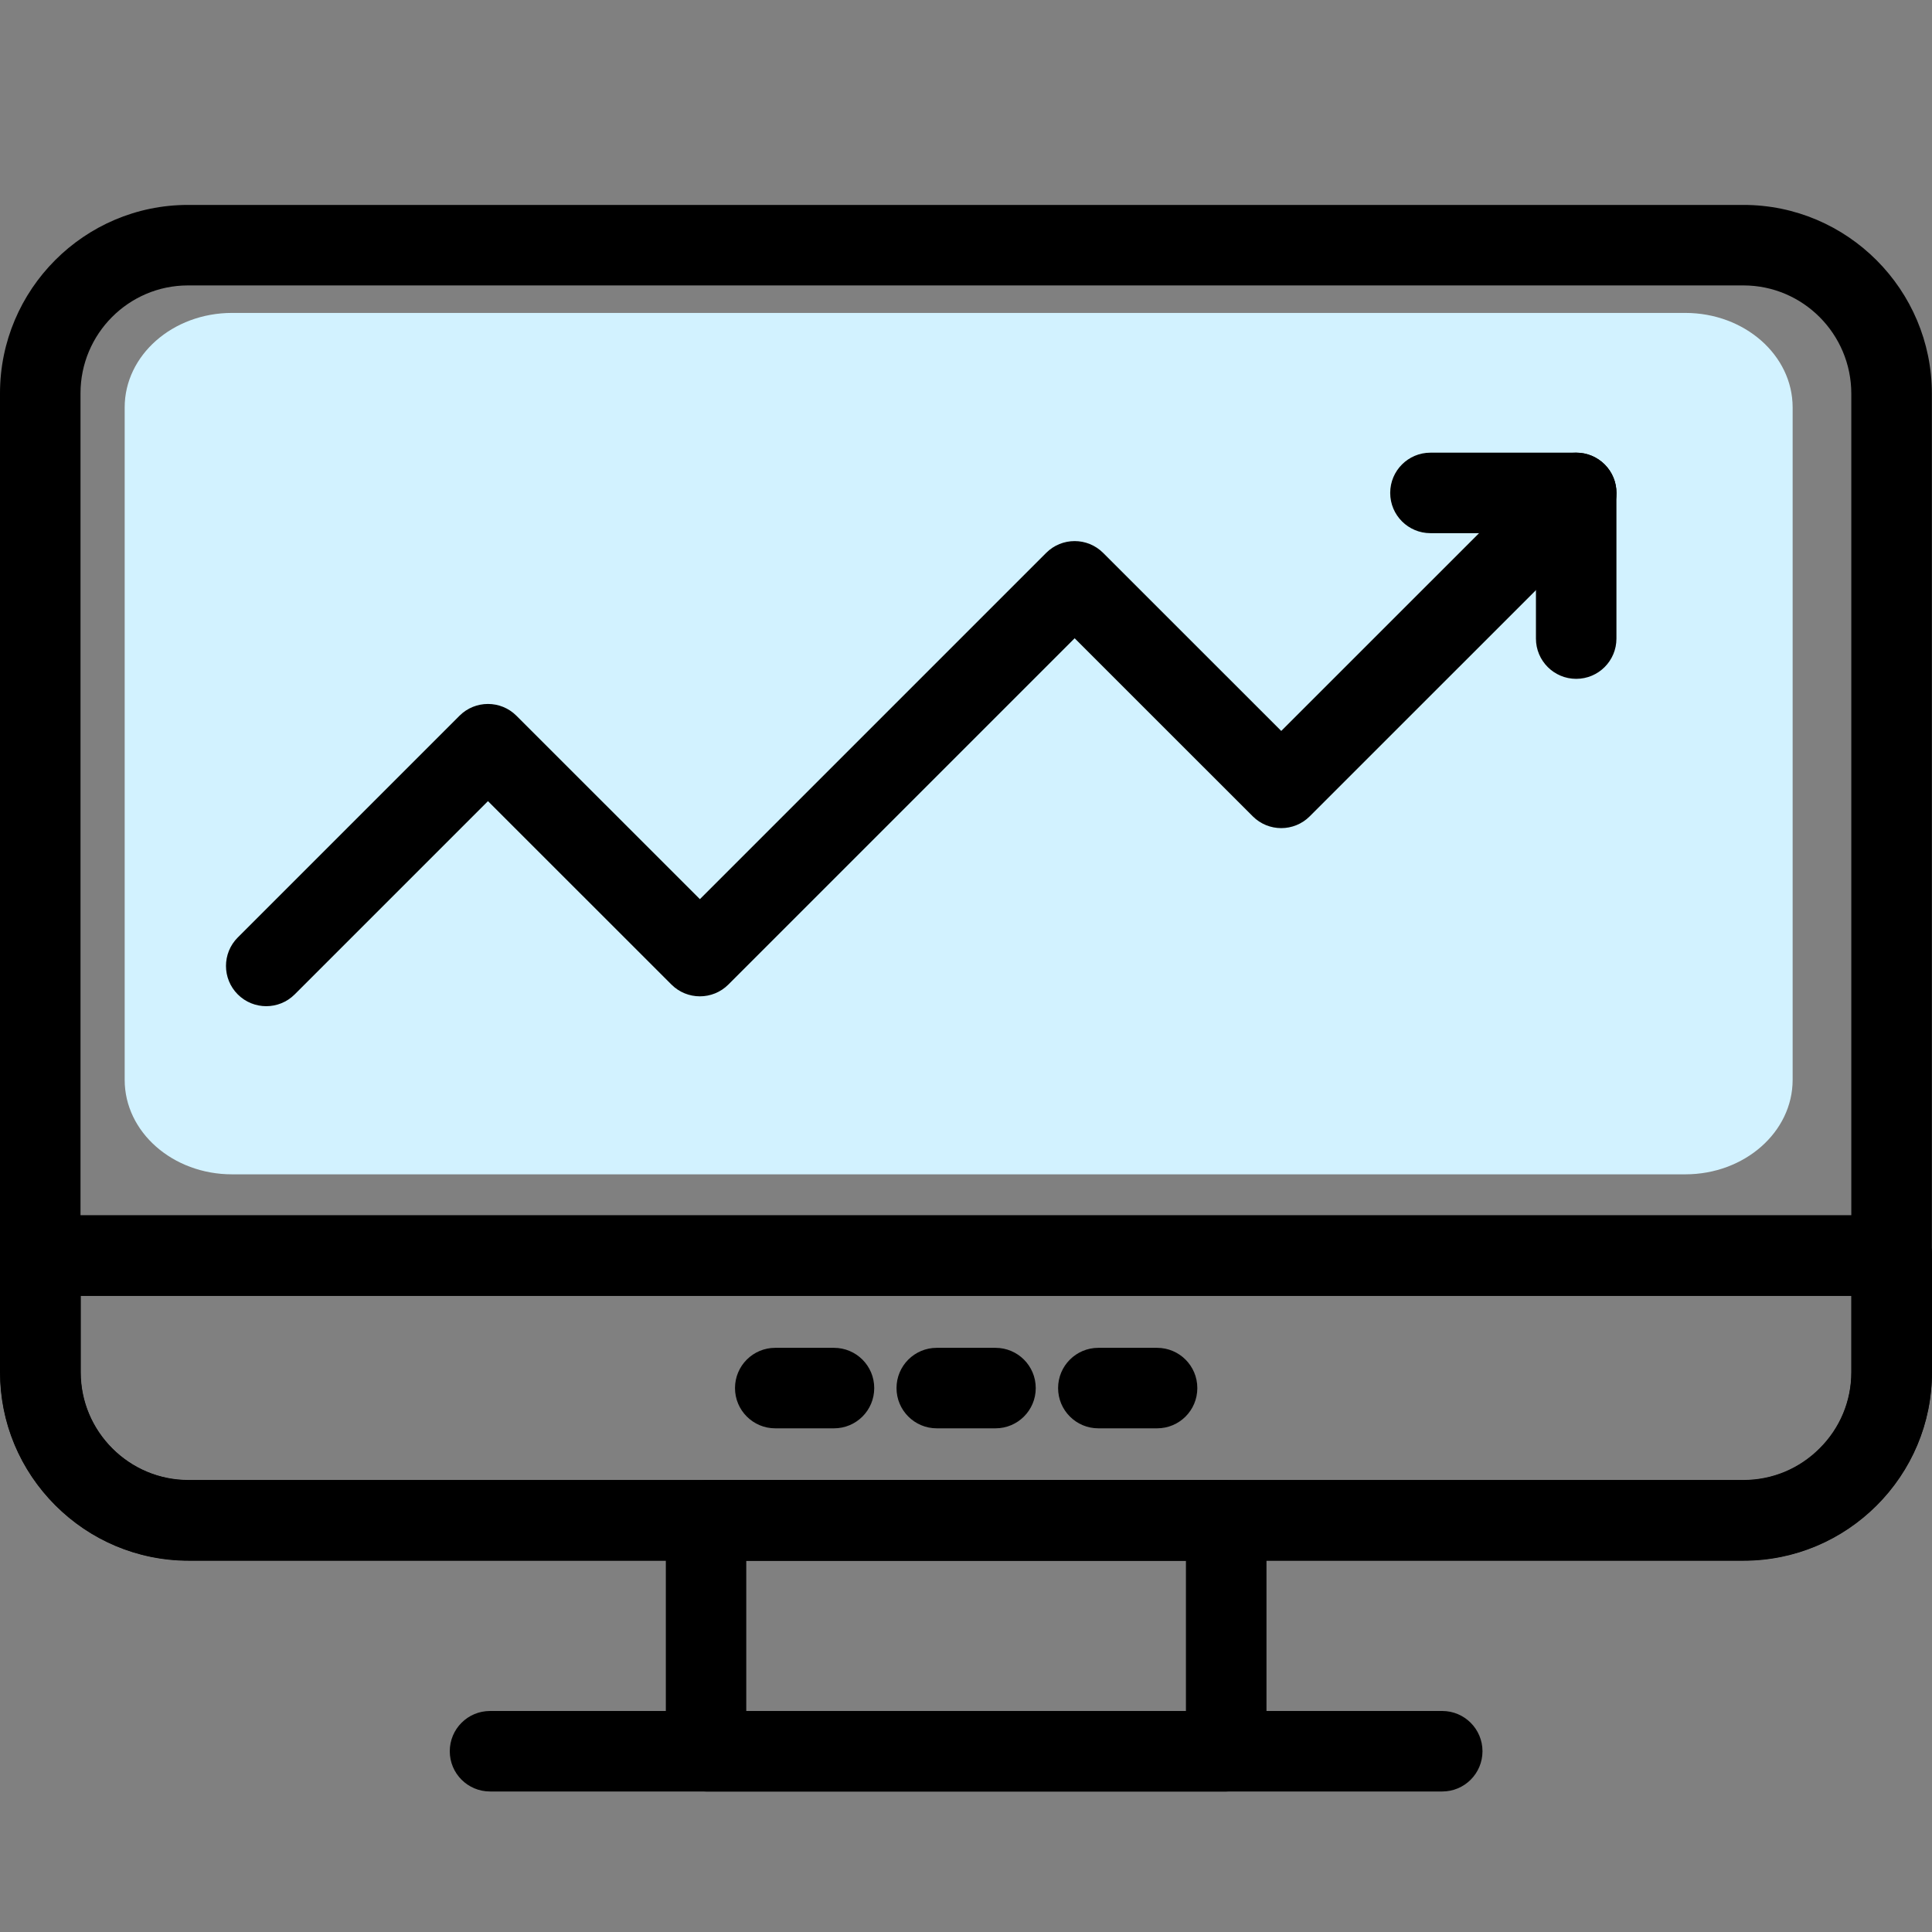 <?xml version="1.0" encoding="UTF-8"?><svg id="Layer_1" xmlns="http://www.w3.org/2000/svg" viewBox="0 0 300 300"><rect x="0" y="0" width="300" height="300" fill="#808080" stroke="none"/><defs><style>.cls-1{fill:#d2f2ff;}.cls-1,.cls-2{stroke-width:0px;}.cls-2{fill:#000;}</style></defs><path class="cls-1" d="M278.36,167.68c0,8.1-7.46,14.67-16.67,14.67H36.03c-9.21,0-16.67-6.57-16.67-14.67V63.26c0-8.1,7.46-14.67,16.67-14.67h225.66c9.21,0,16.67,6.57,16.67,14.67v104.42Z"/><path class="cls-2" d="M129.5,221.79h-9.12c-3.45,0-6.25-2.8-6.25-6.25s2.79-6.25,6.25-6.25h9.12c3.45,0,6.25,2.79,6.25,6.25s-2.79,6.25-6.25,6.25h0Z"/><path class="cls-2" d="M154.58,221.79h-9.12c-3.45,0-6.25-2.8-6.25-6.25s2.79-6.25,6.25-6.25h9.12c3.45,0,6.25,2.79,6.25,6.25s-2.8,6.25-6.25,6.25h0Z"/><path class="cls-2" d="M179.67,221.79h-9.12c-3.45,0-6.25-2.8-6.25-6.25s2.8-6.25,6.25-6.25h9.12c3.45,0,6.25,2.79,6.25,6.25s-2.79,6.25-6.25,6.25h0Z"/><path class="cls-2" d="M29.19,44.32c-9.2,0-16.69,7.51-16.69,16.75v151.99c0,4.45,1.75,8.65,4.92,11.83,3.17,3.17,7.37,4.92,11.83,4.92h241.48c4.45,0,8.66-1.75,11.83-4.93,3.17-3.16,4.91-7.36,4.91-11.82V61.13c0-9.27-7.51-16.81-16.75-16.81H29.19ZM270.73,242.3H29.25c-7.8,0-15.14-3.05-20.67-8.58-5.54-5.54-8.58-12.87-8.58-20.66V61.07c0-16.12,13.1-29.25,29.19-29.25h241.54c16.12,0,29.25,13.15,29.25,29.31v151.93c0,7.8-3.05,15.14-8.58,20.66-5.54,5.54-12.88,8.58-20.67,8.58h0Z"/><path class="cls-2" d="M12.54,201.22v11.87c0,9.24,7.52,16.76,16.77,16.76h241.43c9.25,0,16.76-7.52,16.76-16.76v-11.87H12.54ZM270.74,242.35H29.31C13.17,242.35.04,229.23.04,213.09v-18.12c0-3.45,2.8-6.25,6.25-6.25h287.46c3.45,0,6.25,2.79,6.25,6.25v18.12c0,16.13-13.13,29.26-29.26,29.26h0Z"/><path class="cls-2" d="M293.75,201.22H6.29c-3.45,0-6.25-2.8-6.25-6.25s2.8-6.25,6.25-6.25h287.46c3.45,0,6.25,2.79,6.25,6.25s-2.79,6.25-6.25,6.25h0Z"/><path class="cls-2" d="M115.88,265.68h68.27v-23.33h-68.27v23.33h0ZM190.41,278.18h-80.77c-3.45,0-6.25-2.79-6.25-6.25v-35.82c0-3.45,2.8-6.25,6.25-6.25h80.77c3.45,0,6.25,2.79,6.25,6.25v35.82c0,3.45-2.79,6.25-6.25,6.25h0Z"/><path class="cls-2" d="M223.95,278.18H76.09c-3.45,0-6.25-2.79-6.25-6.25s2.8-6.25,6.25-6.25h147.86c3.45,0,6.25,2.8,6.25,6.25s-2.79,6.25-6.25,6.25h0Z"/><path class="cls-2" d="M41.34,156.24c-1.6,0-3.2-.61-4.42-1.83-2.44-2.44-2.44-6.4,0-8.84l34.43-34.43c2.44-2.44,6.4-2.44,8.84,0l28.49,28.48,53.77-53.77c2.44-2.44,6.4-2.44,8.84,0l27.66,27.65,41.39-41.38c2.44-2.44,6.4-2.44,8.84,0,2.44,2.44,2.44,6.4,0,8.84l-45.81,45.8c-2.44,2.44-6.4,2.44-8.84,0l-27.66-27.65-53.77,53.77c-2.44,2.44-6.4,2.44-8.84,0l-28.49-28.48-30.01,30.01c-1.22,1.22-2.82,1.83-4.42,1.83h0Z"/><path class="cls-2" d="M244.75,105.41c-3.45,0-6.25-2.8-6.25-6.25v-16.37h-16.38c-3.45,0-6.25-2.79-6.25-6.25s2.8-6.25,6.25-6.25h22.63c3.45,0,6.25,2.8,6.25,6.25v22.62c0,3.45-2.79,6.25-6.25,6.25h0Z"/></svg>